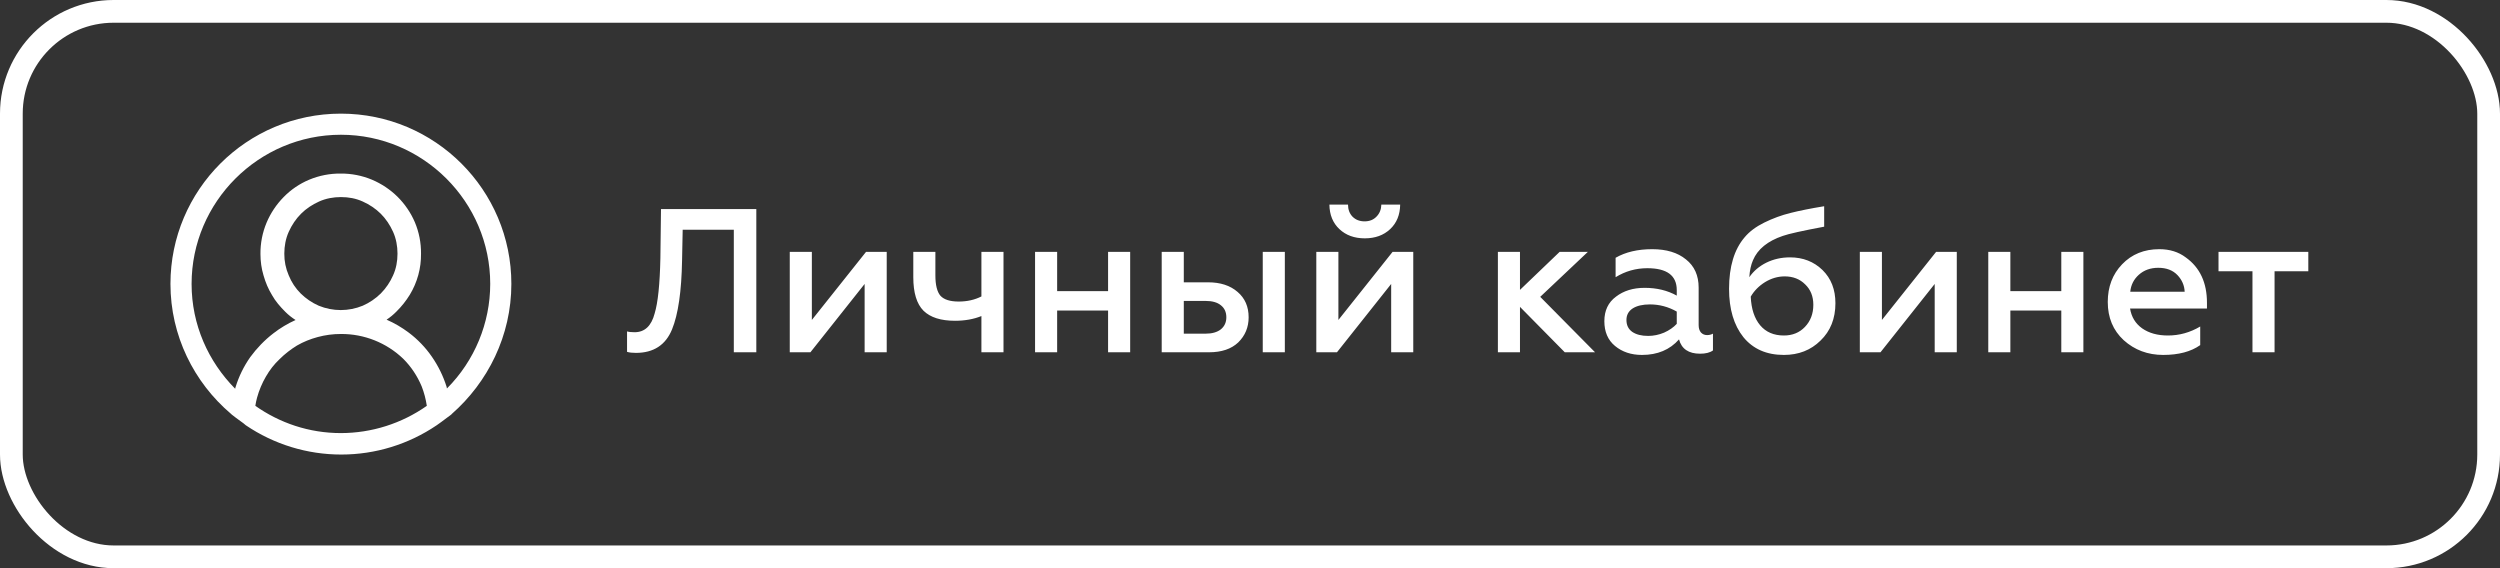<?xml version="1.0" encoding="UTF-8"?> <svg xmlns="http://www.w3.org/2000/svg" width="220" height="50" viewBox="0 0 220 50" fill="none"><rect x="0" y="0" width="220" height="50" fill="#333333" stroke="none"/> <rect x="1" y="1" width="218" height="48" rx="9" stroke="white" stroke-width="2"></rect> <path d="M55.18 30.964V29.164C55.336 29.212 55.558 29.236 55.846 29.236C56.734 29.236 57.322 28.684 57.61 27.58C57.898 26.632 58.066 25.012 58.114 22.72L58.168 18.4H66.556V31H64.576V20.218H60.076L60.022 22.918C59.974 25.642 59.68 27.664 59.14 28.984C58.576 30.364 57.514 31.054 55.954 31.054C55.642 31.054 55.384 31.024 55.18 30.964ZM71.317 31H69.499V22.162H71.443V28.156L76.213 22.162H78.031V31H76.087V24.988L71.317 31ZM88.308 31H86.364V27.814C85.68 28.09 84.906 28.228 84.042 28.228C82.794 28.228 81.87 27.934 81.27 27.346C80.67 26.746 80.37 25.762 80.37 24.394V22.162H82.314V24.232C82.314 25.084 82.464 25.684 82.764 26.032C83.076 26.368 83.61 26.536 84.366 26.536C85.11 26.536 85.776 26.386 86.364 26.086V22.162H88.308V31ZM93.029 31H91.085V22.162H93.029V25.618H97.511V22.162H99.455V31H97.511V27.328H93.029V31ZM113.066 31H111.122V22.162H113.066V31ZM106.406 31H102.23V22.162H104.174V24.844H106.316C107.396 24.844 108.26 25.126 108.908 25.69C109.556 26.242 109.88 26.986 109.88 27.922C109.88 28.798 109.574 29.536 108.962 30.136C108.35 30.712 107.498 31 106.406 31ZM104.174 26.482V29.362H106.1C106.664 29.362 107.108 29.236 107.432 28.984C107.756 28.72 107.918 28.366 107.918 27.922C107.918 27.466 107.756 27.112 107.432 26.86C107.12 26.608 106.676 26.482 106.1 26.482H104.174ZM117.653 31H115.835V22.162H117.779V28.156L122.549 22.162H124.367V31H122.423V24.988L117.653 31ZM122.333 20.164C121.757 20.704 121.013 20.974 120.101 20.974C119.189 20.974 118.445 20.704 117.869 20.164C117.293 19.624 116.999 18.904 116.987 18.004H118.625C118.625 18.436 118.757 18.79 119.021 19.066C119.297 19.342 119.651 19.48 120.083 19.48C120.515 19.48 120.863 19.342 121.127 19.066C121.403 18.79 121.547 18.436 121.559 18.004H123.215C123.203 18.904 122.909 19.624 122.333 20.164ZM133.758 31H131.814V22.162H133.758V25.51L137.25 22.162H139.734L135.54 26.122L140.364 31H137.7L133.758 27.004V31ZM150.219 29.488C150.411 29.488 150.585 29.446 150.741 29.362V30.838C150.477 31.03 150.099 31.126 149.607 31.126C148.599 31.126 147.981 30.706 147.753 29.866C146.949 30.778 145.863 31.234 144.495 31.234C143.547 31.234 142.755 30.97 142.119 30.442C141.495 29.926 141.183 29.2 141.183 28.264C141.183 27.328 141.525 26.608 142.209 26.104C142.881 25.588 143.721 25.33 144.729 25.33C145.797 25.33 146.739 25.558 147.555 26.014V25.528C147.555 24.244 146.691 23.602 144.963 23.602C143.955 23.602 143.025 23.866 142.173 24.394V22.684C143.049 22.18 144.123 21.928 145.395 21.928C146.643 21.928 147.633 22.228 148.365 22.828C149.109 23.416 149.481 24.244 149.481 25.312V28.606C149.481 28.882 149.547 29.098 149.679 29.254C149.823 29.41 150.003 29.488 150.219 29.488ZM147.555 28.498V27.418C146.811 26.998 146.025 26.788 145.197 26.788C144.549 26.788 144.039 26.908 143.667 27.148C143.307 27.388 143.127 27.724 143.127 28.156C143.127 28.612 143.295 28.96 143.631 29.2C143.979 29.44 144.447 29.56 145.035 29.56C145.515 29.56 145.983 29.464 146.439 29.272C146.895 29.068 147.267 28.81 147.555 28.498ZM156.981 31.234C155.457 31.234 154.269 30.712 153.417 29.668C152.577 28.612 152.157 27.196 152.157 25.42C152.157 23.464 152.613 21.952 153.525 20.884C153.945 20.38 154.521 19.948 155.253 19.588C156.009 19.216 156.777 18.934 157.557 18.742C158.361 18.538 159.351 18.34 160.527 18.148V19.948C158.607 20.308 157.395 20.578 156.891 20.758C155.547 21.214 154.671 21.928 154.263 22.9C154.083 23.308 153.975 23.806 153.939 24.394C154.311 23.854 154.809 23.428 155.433 23.116C156.069 22.804 156.765 22.648 157.521 22.648C158.661 22.648 159.615 23.02 160.383 23.764C161.139 24.508 161.517 25.48 161.517 26.68C161.517 28.036 161.079 29.134 160.203 29.974C159.351 30.814 158.277 31.234 156.981 31.234ZM156.981 29.524C157.737 29.524 158.355 29.272 158.835 28.768C159.327 28.252 159.573 27.604 159.573 26.824C159.573 26.08 159.333 25.48 158.853 25.024C158.385 24.556 157.785 24.322 157.053 24.322C156.453 24.322 155.877 24.49 155.325 24.826C154.785 25.162 154.365 25.588 154.065 26.104C154.113 27.184 154.389 28.024 154.893 28.624C155.397 29.224 156.093 29.524 156.981 29.524ZM165.483 31H163.665V22.162H165.609V28.156L170.379 22.162H172.197V31H170.253V24.988L165.483 31ZM176.912 31H174.968V22.162H176.912V25.618H181.394V22.162H183.338V31H181.394V27.328H176.912V31ZM185.483 26.572C185.483 25.24 185.903 24.136 186.743 23.26C187.595 22.372 188.687 21.928 190.019 21.928C190.931 21.928 191.705 22.168 192.341 22.648C193.589 23.536 194.213 24.868 194.213 26.644V27.148H187.445C187.565 27.892 187.919 28.474 188.507 28.894C189.107 29.314 189.863 29.524 190.775 29.524C191.783 29.524 192.731 29.26 193.619 28.732V30.37C192.803 30.946 191.717 31.234 190.361 31.234C189.005 31.234 187.847 30.802 186.887 29.938C185.951 29.074 185.483 27.952 185.483 26.572ZM187.463 25.672H192.251C192.227 25.12 192.017 24.634 191.621 24.214C191.213 23.782 190.649 23.566 189.929 23.566C189.245 23.566 188.675 23.77 188.219 24.178C187.775 24.574 187.523 25.072 187.463 25.672ZM200.161 31H198.217V23.872H195.229V22.162H203.131V23.872H200.161V31Z" fill="white"></path> <g clip-path="url(#clip0_701_35)"> <path d="M45 24.985C45 16.712 38.28 10 30 10C21.72 10 15 16.712 15 24.985C15 29.541 17.07 33.648 20.31 36.404C20.34 36.434 20.37 36.434 20.37 36.464C20.64 36.674 20.91 36.884 21.21 37.094C21.36 37.184 21.48 37.302 21.63 37.422C24.109 39.103 27.035 40.001 30.03 40C33.025 40.001 35.951 39.103 38.43 37.422C38.58 37.332 38.7 37.214 38.85 37.122C39.12 36.914 39.42 36.704 39.69 36.494C39.72 36.464 39.75 36.464 39.75 36.434C42.93 33.646 45 29.541 45 24.985ZM30 38.112C27.18 38.112 24.6 37.212 22.47 35.714C22.5 35.474 22.56 35.236 22.62 34.996C22.799 34.345 23.061 33.721 23.4 33.138C23.73 32.568 24.12 32.057 24.6 31.608C25.05 31.157 25.59 30.739 26.13 30.409C26.7 30.079 27.3 29.839 27.96 29.659C28.625 29.48 29.311 29.39 30 29.391C32.045 29.377 34.015 30.161 35.49 31.578C36.18 32.267 36.72 33.078 37.11 34.006C37.32 34.546 37.47 35.116 37.56 35.714C35.346 37.27 32.706 38.108 30 38.112ZM25.41 24.237C25.146 23.632 25.013 22.977 25.02 22.317C25.02 21.659 25.14 20.999 25.41 20.399C25.68 19.799 26.04 19.261 26.49 18.811C26.94 18.361 27.48 18.003 28.08 17.733C28.68 17.462 29.34 17.343 30 17.343C30.69 17.343 31.32 17.462 31.92 17.733C32.52 18.003 33.06 18.363 33.51 18.811C33.96 19.261 34.32 19.801 34.59 20.399C34.86 20.999 34.98 21.659 34.98 22.317C34.98 23.007 34.86 23.637 34.59 24.235C34.329 24.826 33.964 25.365 33.51 25.825C33.05 26.278 32.511 26.643 31.92 26.903C30.68 27.413 29.29 27.413 28.05 26.903C27.459 26.643 26.92 26.278 26.46 25.825C26.006 25.372 25.649 24.831 25.41 24.235V24.237ZM39.33 34.186C39.33 34.126 39.3 34.096 39.3 34.036C39.005 33.097 38.57 32.208 38.01 31.399C37.449 30.584 36.761 29.866 35.97 29.271C35.366 28.817 34.712 28.434 34.02 28.131C34.335 27.924 34.626 27.683 34.89 27.413C35.337 26.972 35.73 26.478 36.06 25.943C36.724 24.852 37.068 23.595 37.05 22.317C37.059 21.371 36.876 20.433 36.51 19.561C36.149 18.72 35.63 17.957 34.98 17.312C34.331 16.675 33.568 16.166 32.73 15.812C31.856 15.448 30.917 15.264 29.97 15.274C29.023 15.265 28.084 15.449 27.21 15.814C26.365 16.167 25.6 16.687 24.96 17.343C24.323 17.991 23.814 18.753 23.46 19.591C23.095 20.463 22.911 21.401 22.92 22.347C22.92 23.007 23.01 23.637 23.19 24.235C23.37 24.865 23.61 25.435 23.94 25.973C24.24 26.513 24.66 26.993 25.11 27.443C25.38 27.713 25.68 27.951 26.01 28.161C25.316 28.473 24.661 28.865 24.06 29.331C23.28 29.931 22.59 30.649 22.02 31.429C21.454 32.235 21.019 33.125 20.73 34.066C20.7 34.126 20.7 34.186 20.7 34.216C18.33 31.817 16.86 28.581 16.86 24.985C16.86 17.762 22.77 11.858 30 11.858C37.23 11.858 43.14 17.762 43.14 24.985C43.136 28.435 41.766 31.743 39.33 34.186Z" fill="white"></path> </g> <defs> <clipPath id="clip0_701_35"> <rect width="30" height="30" fill="white" transform="translate(15 10)"></rect> </clipPath> </defs> </svg> 